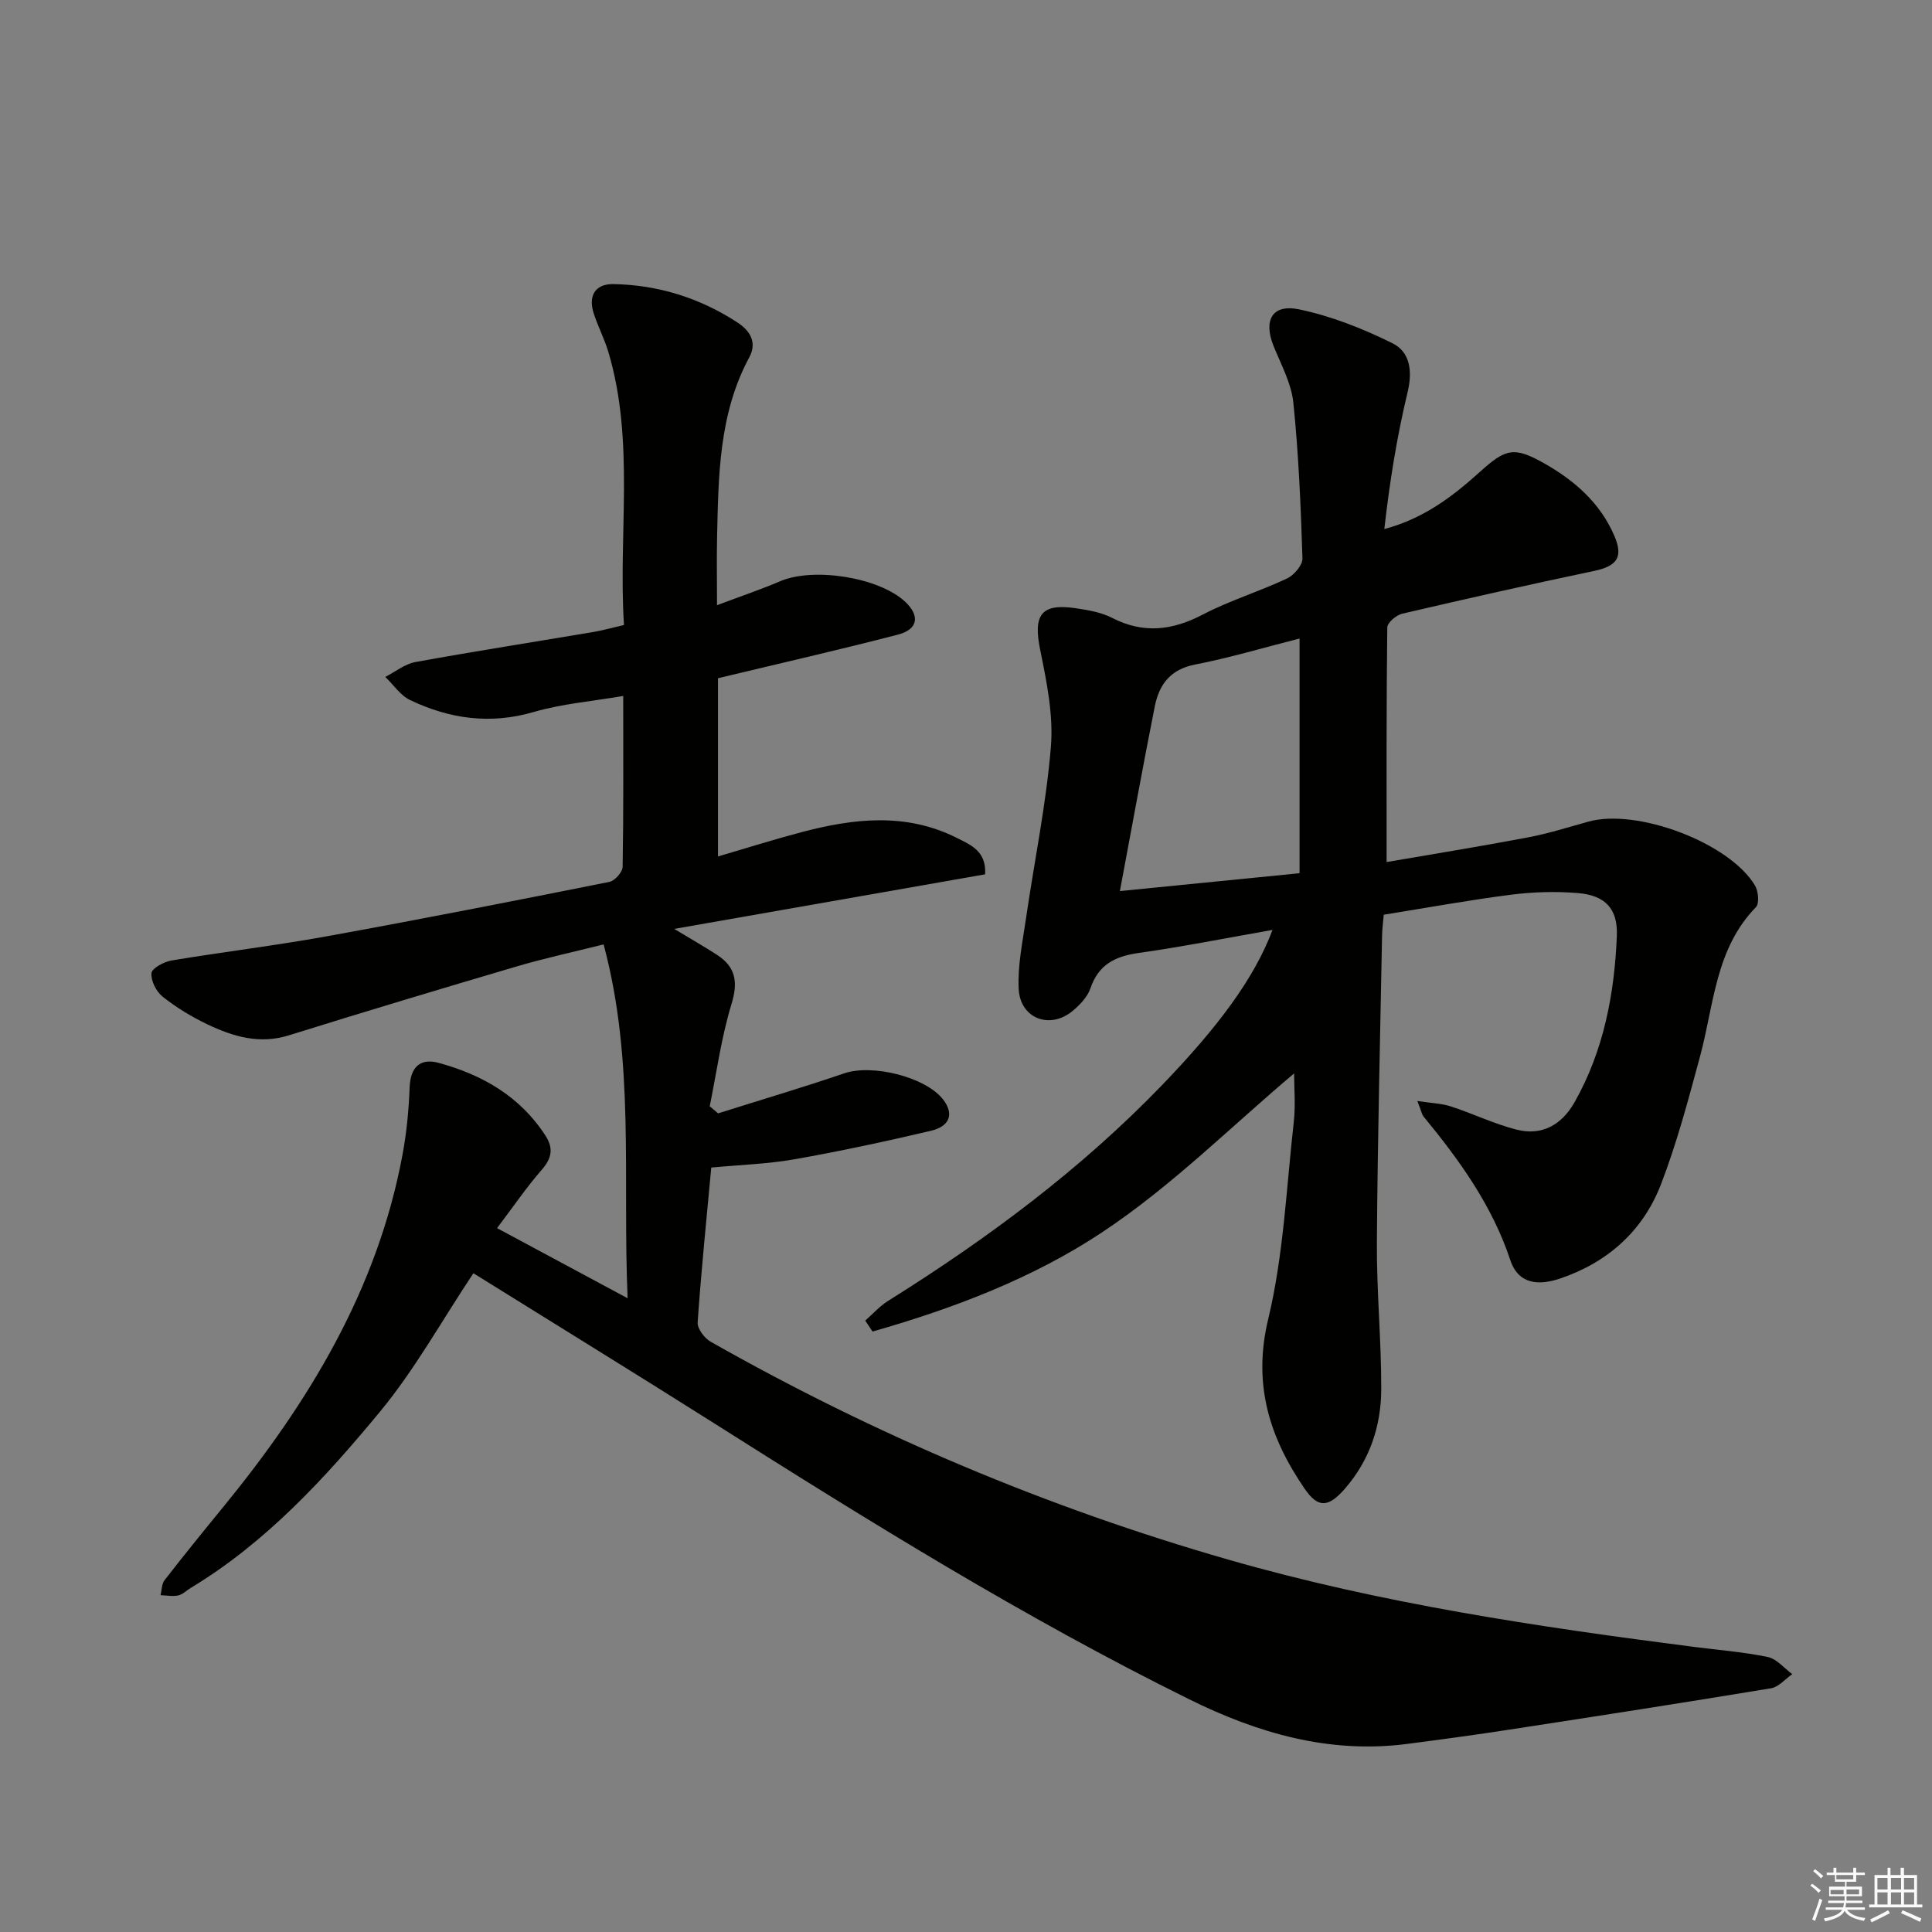 <svg enable-background="new 0 0 400 400" viewBox="0 0 400 400" xmlns="http://www.w3.org/2000/svg"><rect x="0" y="0" width="400" height="400" fill="#808080" stroke="none"/><path d="m98.01 263.61c-6.62 9.95-12.14 19.95-19.29 28.61-11.44 13.84-23.64 27.14-39.29 36.58-.85.52-1.63 1.33-2.55 1.52-1.16.24-2.42-.01-3.64-.05.26-1.05.22-2.33.83-3.11 3.98-5.13 8.07-10.17 12.18-15.19 17.68-21.63 31.92-45.02 37.1-72.98.84-4.56 1.29-9.23 1.46-13.86.16-4.2 2.19-6.11 5.98-5.08 9.03 2.45 16.86 6.91 22.13 15.05 1.73 2.67 1.31 4.73-.78 7.12-3.05 3.49-5.68 7.35-9.23 12.05 8.9 4.78 17.39 9.34 27.03 14.52-1.07-24.96 1.55-49.02-4.97-73.26-6.3 1.58-12.24 2.86-18.06 4.58-15.74 4.64-31.46 9.36-47.12 14.25-6.06 1.89-11.5.26-16.79-2.25-3.28-1.56-6.46-3.49-9.31-5.74-1.33-1.05-2.47-3.3-2.33-4.89.09-1.01 2.58-2.36 4.15-2.62 10.64-1.78 21.37-3.06 31.98-4.98 19.59-3.55 39.13-7.39 58.66-11.29 1.12-.22 2.74-2.02 2.76-3.11.2-11.64.12-23.28.12-35.39-6.52 1.12-12.7 1.62-18.52 3.32-9.01 2.63-17.43 1.43-25.6-2.47-2.02-.96-3.44-3.16-5.14-4.79 2.07-1.06 4.04-2.68 6.23-3.08 12.25-2.23 24.56-4.15 36.84-6.22 1.94-.33 3.84-.87 6.35-1.45-1.22-18.87 2.29-37.91-3.23-56.52-.8-2.69-2.13-5.23-3.01-7.9-1.21-3.64.19-6.22 4.04-6.16 9.28.16 17.94 2.88 25.71 7.96 2.35 1.54 4.2 3.92 2.42 7.22-6.31 11.72-6.37 24.57-6.66 37.37-.09 4.3-.01 8.6-.01 13.93 4.88-1.84 9.05-3.24 13.07-4.96 6.89-2.95 20.4-.84 25.86 4.22 3.12 2.9 2.72 5.75-1.47 6.83-12.17 3.16-24.44 5.95-37.26 9.03v36.9c5.92-1.73 11.57-3.52 17.3-5.03 10.8-2.85 21.59-4.1 32.11 1.17 2.95 1.48 6.18 2.76 5.9 7.56-21.01 3.69-42.04 7.38-64.37 11.3 3.64 2.19 6.26 3.69 8.8 5.33 3.94 2.53 4.46 5.66 3.05 10.26-2.1 6.86-3.06 14.07-4.5 21.13.58.49 1.16.98 1.73 1.47 8.71-2.75 17.48-5.34 26.13-8.29 5.77-1.97 16.81.72 20.46 5.42 2.27 2.92 1.48 5.54-2.57 6.49-9.35 2.2-18.76 4.22-28.22 5.89-5.51.97-11.17 1.14-17.21 1.71-.98 10.61-2.08 21.32-2.82 32.05-.09 1.29 1.4 3.27 2.68 4 33.95 19.26 69.66 34.35 107.21 45.13 31.57 9.07 63.9 13.89 96.37 18.06 5.11.66 10.27 1.05 15.29 2.09 1.86.39 3.4 2.32 5.08 3.55-1.46 1.01-2.81 2.67-4.4 2.93-18.02 2.98-36.06 5.78-54.11 8.55-7.06 1.09-14.14 2.05-21.22 2.97-16.13 2.09-30.95-2.22-45.23-9.29-34.05-16.84-66.26-36.83-98.31-57.13-16.62-10.51-33.34-20.78-49.79-31.03z" fill="#010100"/><path d="m179.14 273.42c1.56-1.37 2.97-2.98 4.7-4.07 20.54-12.84 39.86-27.18 56.75-44.69 11.58-12.02 19.1-22.09 22.87-32.13-9.52 1.67-18.59 3.48-27.72 4.77-4.85.69-8.29 2.38-9.97 7.3-.6 1.77-2.14 3.4-3.63 4.65-4.71 3.98-10.93 1.67-11.23-4.51-.24-4.89.83-9.86 1.54-14.77 1.72-11.81 4.17-23.55 5.13-35.42.53-6.61-.9-13.5-2.24-20.1-1.44-7.12.2-9.56 7.26-8.54 2.61.38 5.36.84 7.66 2.02 6.5 3.33 12.47 2.6 18.8-.71 5.58-2.91 11.69-4.76 17.4-7.45 1.45-.68 3.24-2.77 3.2-4.15-.34-10.77-.79-21.56-1.89-32.27-.41-3.99-2.53-7.85-4.08-11.68-2.16-5.36-.32-8.78 5.27-7.62 6.67 1.39 13.23 3.99 19.36 7.03 3.57 1.77 4.17 5.69 3.12 10.06-2.23 9.27-3.74 18.71-4.83 28.39 8.21-2.18 14.21-6.8 19.84-11.88 5.28-4.76 6.99-5.23 13.12-1.8 6.37 3.58 11.73 8.24 14.68 15.13 1.89 4.4.5 6.24-4.22 7.23-13.29 2.79-26.53 5.77-39.75 8.86-1.22.29-3.05 1.85-3.06 2.84-.19 15.94-.14 31.89-.14 48.57 9.49-1.64 19.39-3.23 29.24-5.1 4.23-.8 8.37-2.11 12.53-3.27 10.09-2.81 29.18 4.36 34.49 13.2.71 1.18.95 3.75.21 4.5-8.41 8.63-8.68 20.17-11.55 30.81-2.42 8.96-4.8 17.98-8.13 26.62-3.71 9.61-11.02 16.13-20.85 19.46-4.29 1.45-8.62 1.34-10.33-3.82-3.75-11.28-10.51-20.67-17.94-29.69-.39-.48-.49-1.19-1.3-3.24 2.93.45 5.04.5 6.96 1.13 4.55 1.48 8.92 3.61 13.53 4.79 5.32 1.37 9.44-1.02 12.08-5.71 6.02-10.66 8.24-22.39 8.73-34.41.23-5.6-2.43-8.37-7.96-8.84-4.59-.39-9.3-.26-13.87.32-8.72 1.11-17.38 2.7-26.43 4.15-.12 1.48-.32 2.93-.35 4.39-.39 21.14-.93 42.29-1.07 63.43-.07 10.14.93 20.29.9 30.43-.02 7.64-2.4 14.73-7.57 20.64-3.36 3.84-5.5 4.03-8.3-.06-7.27-10.61-10.78-21.61-7.53-35.11 3.19-13.29 3.76-27.22 5.3-40.89.38-3.43.06-6.93.06-9.97-12.89 10.85-25.34 23.34-39.74 32.89-14.37 9.54-30.83 15.79-47.54 20.55-.5-.72-1-1.49-1.51-2.26zm52.72-88.93c12.83-1.28 24.79-2.47 37.2-3.7 0-16.6 0-32.43 0-48.59-7.53 1.91-14.52 4.01-21.65 5.39-5.11.99-7.43 4.16-8.32 8.64-2.46 12.34-4.69 24.73-7.23 38.26z" fill="#010100"/><g fill="#fafafb"><path d="m374.8 390.4.4-.4c.7.5 1.3 1 1.8 1.4l-.5.5c-.5-.6-1.1-1.1-1.7-1.5zm1 7.3-.6-.3c.5-1.4 1.1-2.8 1.5-4.3.2.1.4.2.6.3-.5 1.3-1 2.8-1.5 4.3zm-.4-10.3.4-.4c.4.3 1 .8 1.7 1.4l-.5.5c-.4-.5-1-1-1.6-1.5zm2.5.3h1.7v-1h.6v1h3.5v-1h.6v1h1.8v.5h-1.8v1.4h-2v1h3.2v2h-3.2v.9h3.3v.5h-3.4c0 .3-.1.6-.1.9h4v.5h-3.7c.7.9 1.9 1.5 3.8 1.7-.1.2-.2.4-.3.6-2.1-.4-3.5-1.1-4-2.1-.4 1-1.8 1.7-4 2.2-.1-.2-.2-.4-.3-.6 2.1-.4 3.4-1 3.8-1.8h-3.4v-.5h3.6c.1-.3.1-.6.2-.9h-3.3v-.5h3.4c0-.3 0-.6 0-.9h-3.2v-2h3.3v-1h-2.1v-1.4h-1.7v-.5zm1.1 3.5v1h2.7c0-.3 0-.4 0-.4 0-.1 0-.2 0-.2 0-.1 0-.2 0-.3h-2.7zm1.2-3v.9h3.5v-.9zm4.7 3h-2.6v.6.4h2.6z"/><path d="m393.6 386.7h.6v1.5h2.7v6.1h1.1v.6h-11v-.6h1.1v-6.1h2.7v-1.5h.6v1.5h2.1v-1.5zm-2.7 8.8.4.6c-1.2.6-2.5 1.3-3.8 1.9-.1-.2-.2-.4-.3-.6 1.2-.6 2.5-1.2 3.7-1.9zm-2.2-6.7v2.4h2.1v-2.4zm0 3v2.5h2.1v-2.5zm2.8-3v2.4h2.1v-2.4zm0 3v2.5h2.1v-2.5zm6 6.1c-1.4-.7-2.7-1.3-3.9-1.8l.3-.6c1.5.6 2.7 1.2 3.9 1.7zm-1.2-9.1h-2.1v2.4h2.1zm-2.1 3v2.5h2.1v-2.5z"/></g></svg>